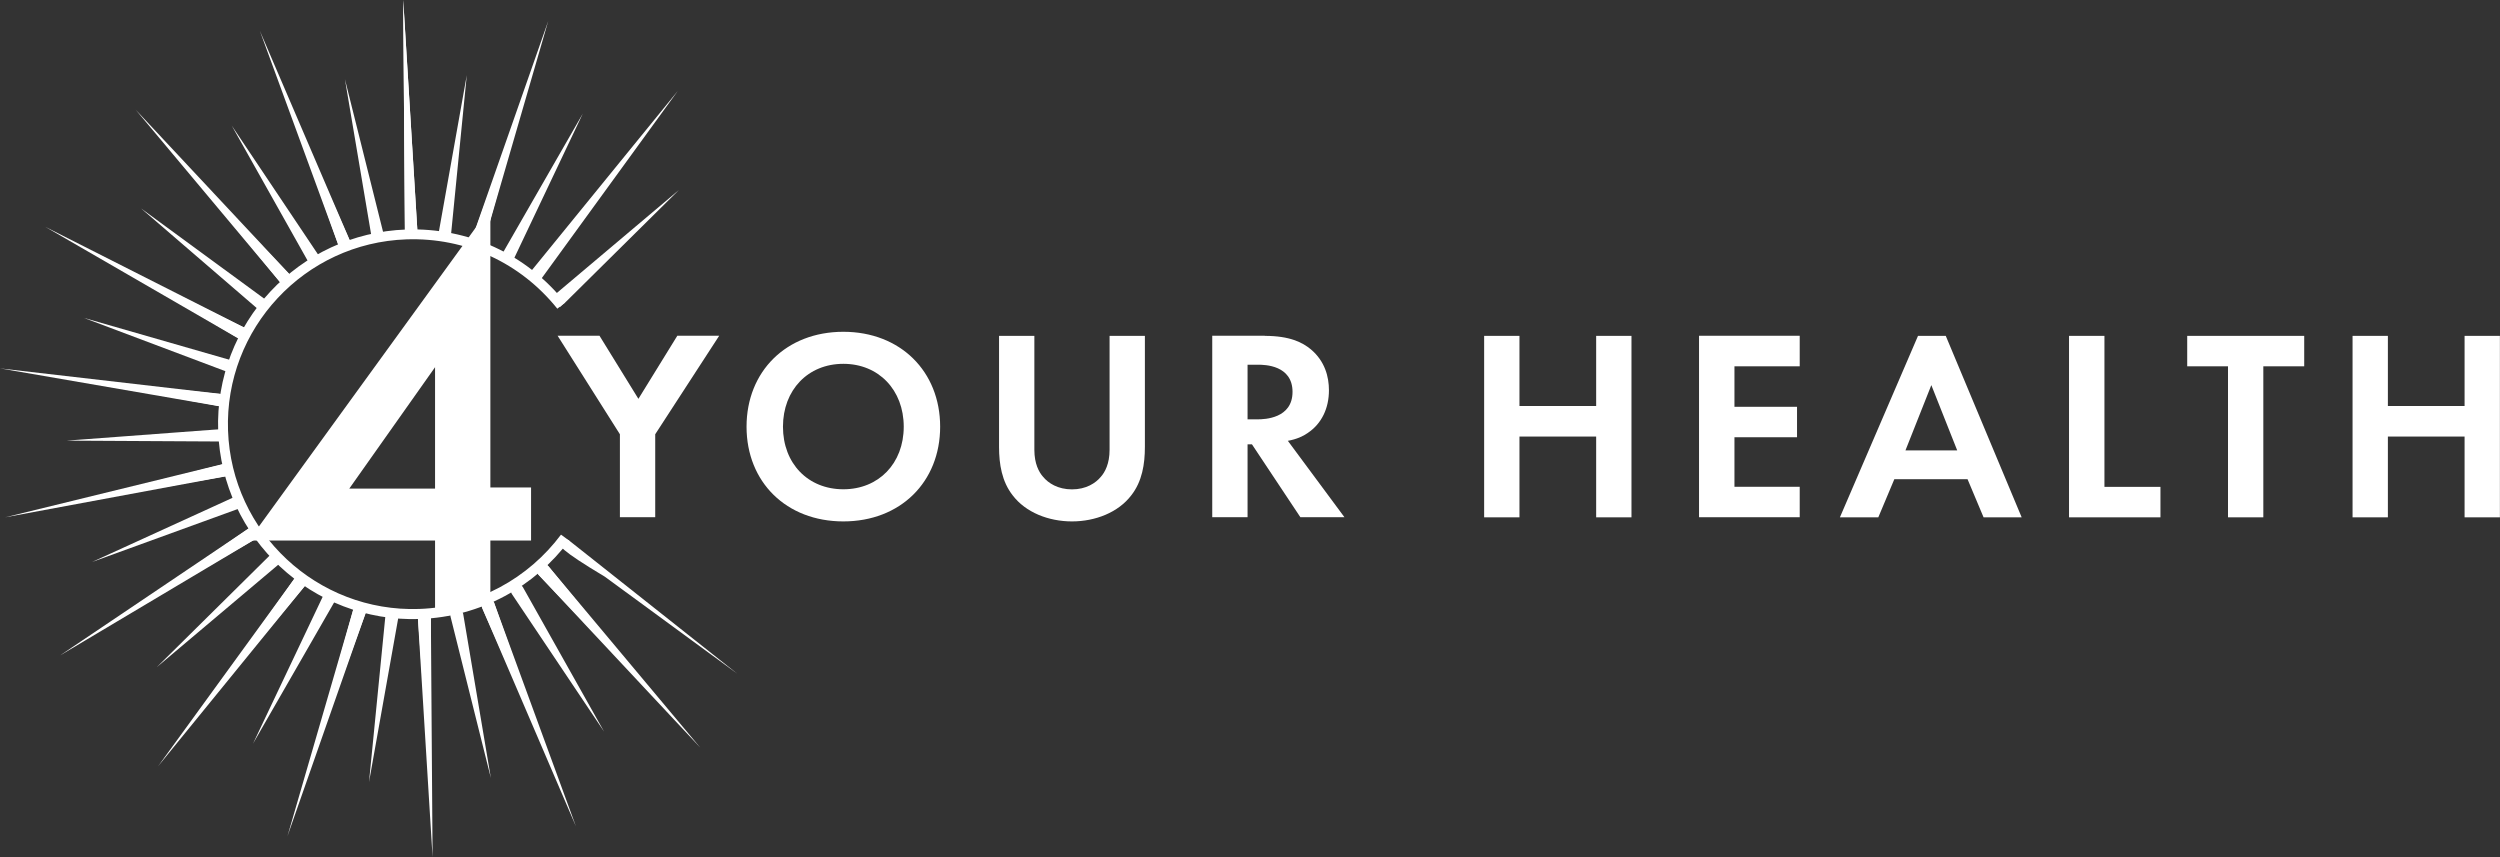 <svg xmlns="http://www.w3.org/2000/svg" id="Layer_2" data-name="Layer 2" viewBox="0 0 251.29 86.16"><rect x="0" y="0" width="251.29" height="86.16" fill="#333333" stroke="none"/><defs><style>      .cls-1, .cls-2 {        fill: #fff;      }      .cls-2 {        stroke: #fff;        stroke-linecap: square;        stroke-miterlimit: 10;        stroke-width: .26px;      }    </style></defs><g id="Layer_1-2" data-name="Layer 1"><g><path class="cls-1" d="M62.31,43.65l-6.26-9.9h4.21l3.91,6.34,3.91-6.34h4.21l-6.43,9.9v8.34h-3.55v-8.34Z"></path><path class="cls-1" d="M94.5,42.89c0,5.55-3.99,9.52-9.73,9.52s-9.73-3.96-9.73-9.52,3.99-9.54,9.73-9.54,9.73,3.99,9.73,9.54ZM90.84,42.89c0-3.69-2.52-6.32-6.07-6.32s-6.07,2.62-6.07,6.32,2.52,6.29,6.07,6.29,6.07-2.6,6.07-6.29Z"></path><path class="cls-1" d="M103.97,33.76v11.46c0,1.39.46,2.24.88,2.71.52.63,1.48,1.26,2.9,1.26s2.38-.63,2.9-1.26c.41-.46.88-1.31.88-2.71v-11.46h3.55v11.16c0,1.72-.27,3.47-1.37,4.87-1.31,1.72-3.61,2.62-5.96,2.62s-4.65-.9-5.96-2.62c-1.09-1.39-1.37-3.14-1.37-4.87v-11.16h3.55Z"></path><path class="cls-1" d="M127.13,33.76c2.52,0,3.8.66,4.65,1.37,1.39,1.18,1.8,2.73,1.8,4.1,0,1.78-.71,3.34-2.13,4.29-.46.33-1.12.63-2,.79l5.69,7.68h-4.43l-4.87-7.33h-.44v7.33h-3.55v-18.24h5.28ZM125.41,42.15h1.01c.68,0,3.5-.08,3.5-2.76s-2.79-2.73-3.45-2.73h-1.07v5.5Z"></path><path class="cls-1" d="M152.73,40.81h7.71v-7.05h3.55v18.24h-3.55v-8.12h-7.71v8.12h-3.55v-18.24h3.55v7.05Z"></path><path class="cls-1" d="M180.9,36.82h-6.56v4.07h6.29v3.06h-6.29v4.98h6.56v3.06h-10.12v-18.24h10.12v3.06Z"></path><path class="cls-1" d="M197.77,48.17h-7.36l-1.61,3.83h-3.86l7.85-18.24h2.79l7.63,18.24h-3.83l-1.61-3.83ZM196.73,45.27l-2.6-6.56-2.6,6.56h5.2Z"></path><path class="cls-1" d="M211.53,33.76v15.18h5.63v3.06h-9.19v-18.24h3.55Z"></path><path class="cls-1" d="M227.5,36.82v15.18h-3.55v-15.18h-4.1v-3.06h11.76v3.06h-4.1Z"></path><path class="cls-1" d="M240.02,40.81h7.71v-7.05h3.55v18.24h-3.55v-8.12h-7.71v8.12h-3.55v-18.24h3.55v7.05Z"></path></g><g><g><g><path class="cls-1" d="M41.31,22.91c-.26-7.63-.52-15.27-.79-22.9"></path><path class="cls-1" d="M41.98,23.61l-1.45-23.61.17,23.45c.46,0,.89.06,1.29.17Z"></path></g><g><path class="cls-1" d="M34.56,24.35c-2.82-7.09-5.63-14.17-8.45-21.26"></path><path class="cls-1" d="M35.07,24.94c.12-.06.23-.12.35-.17L26.12,3.1l8.11,22.14c.28-.11.57-.2.85-.3Z"></path></g><g><path class="cls-1" d="M28.35,27.65c-4.91-5.55-9.82-11.09-14.73-16.64"></path><path class="cls-1" d="M29.5,27.99L13.62,11.01l14.9,17.8c.32-.29.64-.56.98-.83Z"></path></g><g><path class="cls-1" d="M23.84,33.25c-6.43-3.48-12.86-6.96-19.29-10.44"></path><path class="cls-1" d="M25.02,33.16L4.55,22.8l19.87,11.49c.18-.38.39-.76.6-1.13Z"></path></g><g><path class="cls-1" d="M22.31,40.25C14.87,39.17,7.44,38.1,0,37.03"></path><path class="cls-1" d="M22.93,39.68L0,37.03l22.76,3.93c.03-.21.07-.41.1-.62,0-.22.05-.44.07-.66Z"></path></g><g><path class="cls-1" d="M22.55,47.26c-7.35,1.58-14.69,3.16-22.04,4.73"></path><path class="cls-1" d="M23.07,46.48L.51,52l22.87-4.25c-.12-.42-.22-.84-.31-1.27Z"></path></g><g><path class="cls-1" d="M25.14,53.77c-6.37,4.04-12.74,8.07-19.1,12.11"></path><path class="cls-1" d="M25.62,52.69l-19.58,13.19,20.3-12.09s.01,0,.02-.01c-.26-.35-.51-.72-.74-1.09Z"></path></g><g><path class="cls-1" d="M30.07,58.59c-4.73,6.14-9.46,12.29-14.18,18.43"></path><path class="cls-1" d="M30.29,57.64s-.07-.05-.11-.08c-.12.04-.23.11-.31.22l-13.98,19.24,15-18.42s.02-.02.02-.03c.07-.1.1-.22.11-.33-.25-.19-.49-.39-.73-.59Z"></path></g><g><path class="cls-1" d="M36.02,61.79c-2.37,7.42-4.75,14.84-7.12,22.27"></path><path class="cls-1" d="M35.8,60.78c-.11.08-.21.19-.25.34l-6.66,22.94,7.89-22.53s0-.02.01-.03c.04-.14.02-.27-.02-.4-.33-.09-.66-.21-.98-.32Z"></path></g><g><path class="cls-1" d="M42.66,62.26l.82,23.9"></path><path class="cls-1" d="M42.85,61.61c-.16.02-.33.03-.49.04-.22.12-.36.36-.35.62l1.47,23.88-.17-23.93s0-.02,0-.04c-.02-.28-.21-.51-.46-.59Z"></path></g><g><path class="cls-1" d="M49.08,60.88c2.59,6.53,6.22,15.66,8.82,22.19"></path><path class="cls-1" d="M49.68,60.63l8.21,22.43-9.42-21.94c-.14-.33,0-.72.34-.87.33-.15.71,0,.86.34,0,.01,0,.02.01.03Z"></path></g><g><path class="cls-1" d="M54.64,57.36c4.63,5.23,11.11,12.56,15.75,17.79"></path><path class="cls-1" d="M55.12,56.91l15.26,18.23-16.23-17.35c-.25-.26-.24-.68.02-.93.26-.25.67-.24.92.02,0,0,.02.02.02.03Z"></path></g><g><path class="cls-1" d="M54.35,27.03c4.59-5.96,9.18-11.93,13.77-17.89"></path><path class="cls-1" d="M53.14,27.54c.37.24.71.52,1,.85,0,0,0,0,.01-.01l13.98-19.24-14.98,18.4Z"></path></g><g><path class="cls-1" d="M48.14,23.89c2.32-7.26,4.65-14.53,6.97-21.79"></path><path class="cls-1" d="M47.33,24.33s.02,0,.03,0c.46-.02.88.03,1.27.1l6.48-22.33-7.79,22.23Z"></path></g><g><path class="cls-1" d="M41.31,22.91c-.26-7.63-.52-15.27-.79-22.9"></path><path class="cls-1" d="M41.98,23.61l-1.45-23.61.17,23.45c.46,0,.89.06,1.29.17Z"></path></g><g><path class="cls-1" d="M37.81,23.03c-1.05-5.02-2.1-10.04-3.15-15.06"></path><path class="cls-1" d="M38.6,23.83s.02-.01.03-.02l-3.96-15.85,2.72,16.1c.4-.1.81-.17,1.22-.24Z"></path></g><g><path class="cls-1" d="M34.45,24.07c-1.89-4.76-3.78-9.52-5.67-14.28"></path><path class="cls-1" d="M35.08,24.94c.11-.05.23-.12.34-.17l-6.64-14.98,5.45,15.45c.28-.11.57-.2.85-.3Z"></path></g><g><path class="cls-1" d="M31.32,25.69c-2.68-4.35-5.35-8.71-8.03-13.06"></path><path class="cls-1" d="M32.33,26.12l-9.04-13.5,7.94,14.13c.36-.23.73-.44,1.1-.64Z"></path></g><g><path class="cls-1" d="M28.48,27.8c-3.37-3.81-6.74-7.61-10.11-11.42"></path><path class="cls-1" d="M29.49,27.99l-11.12-11.61,10.15,12.43c.31-.28.64-.56.97-.82Z"></path></g><g><path class="cls-1" d="M26.05,30.4c-3.96-3.15-7.92-6.3-11.88-9.44"></path><path class="cls-1" d="M27.02,30.36l-12.84-9.41,12.05,10.38c.25-.34.52-.66.8-.98Z"></path></g><g><path class="cls-1" d="M24.13,33.4c-4.44-2.4-8.87-4.8-13.31-7.21"></path><path class="cls-1" d="M25.02,33.17l-14.19-6.97,13.6,8.08c.18-.38.38-.75.59-1.11Z"></path></g><g><path class="cls-1" d="M22.78,36.71c-4.79-1.59-9.58-3.17-14.36-4.76"></path><path class="cls-1" d="M23.61,36.32l-15.19-4.37,14.85,5.59c.1-.41.21-.82.34-1.22Z"></path></g><g><path class="cls-1" d="M21.99,40.2c-4.99-.72-9.97-1.44-14.96-2.15"></path><path class="cls-1" d="M22.93,39.69l-15.89-1.64,15.73,2.91c.03-.21.07-.41.1-.62,0-.22.05-.44.06-.65Z"></path></g><g><path class="cls-1" d="M21.8,43.77l-15.1.52"></path><path class="cls-1" d="M22.67,43.91c-.02-.27,0-.54-.02-.81l-15.95,1.19,16.02.09c-.02-.16-.05-.31-.06-.47Z"></path></g><g><path class="cls-1" d="M22.23,47.33c-4.92,1.06-9.85,2.12-14.77,3.17"></path><path class="cls-1" d="M23.07,46.49l-15.61,4.02,15.92-2.76c-.12-.41-.22-.83-.31-1.26Z"></path></g><g><path class="cls-1" d="M23.26,50.75c-4.67,1.91-9.34,3.82-14,5.73"></path><path class="cls-1" d="M24.07,49.72l-14.82,6.77,15.35-5.58c-.19-.39-.37-.79-.53-1.19Z"></path></g><g><path class="cls-1" d="M25.42,53.6c-4.45,2.82-8.91,5.65-13.36,8.47"></path><path class="cls-1" d="M25.62,52.69l-13.56,9.37,14.28-8.27s.01,0,.02-.01c-.26-.35-.5-.72-.74-1.09Z"></path></g><g><path class="cls-1" d="M27.47,56.37c-3.9,3.57-7.81,7.13-11.71,10.7"></path><path class="cls-1" d="M27.66,55.33s-.09.04-.12.08l-11.78,11.65,12.65-10.67s.03-.02.04-.03c.04-.04.07-.09.09-.14-.3-.28-.59-.58-.88-.89Z"></path></g><g><path class="cls-1" d="M29.96,58.73c-3.23,4.2-6.47,8.4-9.7,12.61"></path><path class="cls-1" d="M30.29,57.64s-.08-.05-.11-.08c-.12.04-.23.11-.31.22l-9.61,13.56,10.63-12.74s.02-.03.03-.04c.07-.1.09-.21.1-.32-.25-.19-.49-.39-.74-.6Z"></path></g><g><path class="cls-1" d="M32.83,60.6c-2.47,4.72-4.94,9.43-7.41,14.15"></path><path class="cls-1" d="M32.83,59.43c-.11.06-.2.15-.26.27l-7.14,15.05,8.29-14.43s.02-.03.02-.05c.05-.11.06-.22.05-.33-.33-.16-.64-.34-.96-.52Z"></path></g><g><path class="cls-1" d="M35.96,61.96c-1.63,5.08-3.25,10.16-4.88,15.24"></path><path class="cls-1" d="M35.79,60.78c-.11.08-.2.2-.24.34l-4.46,16.08,5.7-15.67s.01-.03.02-.05c.04-.13.02-.26-.02-.38-.34-.09-.66-.21-.99-.32Z"></path></g><g><path class="cls-1" d="M39.37,62.08c-.96,6.97-1.32,9.57-2.29,16.54"></path><path class="cls-1" d="M38.98,61.53c-.14.11-.24.27-.25.46l-1.64,16.63,2.93-16.44s0-.03,0-.05c.02-.18-.04-.35-.14-.48-.3-.02-.6-.07-.9-.11Z"></path></g><g><path class="cls-1" d="M42.66,62.26l.57,16.69"></path><path class="cls-1" d="M42.88,61.61c-.18.02-.35.04-.53.05-.21.12-.35.36-.33.62l1.22,16.67.08-16.71s0-.04,0-.05c-.02-.27-.2-.49-.43-.57Z"></path></g><g><path class="cls-1" d="M45.93,61.86c1.44,6.88,1.98,9.46,3.42,16.34"></path><path class="cls-1" d="M46.56,61.72l2.78,16.48-4.05-16.2c-.09-.35.12-.71.47-.8.35-.09.7.12.79.48,0,.02,0,.03.01.05Z"></path></g><g><path class="cls-1" d="M49.08,60.88c2.59,6.53,3.56,8.96,6.16,15.49"></path><path class="cls-1" d="M49.68,60.63l5.55,15.74-6.76-15.25c-.15-.33,0-.72.33-.87.33-.15.71,0,.86.33,0,.02.01.03.02.05Z"></path></g><g><path class="cls-1" d="M52.01,59.37c3.67,5.97,5.04,8.2,8.71,14.17"></path><path class="cls-1" d="M52.56,59.02l8.16,14.52-9.26-13.82c-.2-.3-.13-.71.17-.92.3-.21.7-.13.9.18,0,.01.02.03.03.04Z"></path></g><g><path class="cls-1" d="M54.64,57.36c4.63,5.23,6.36,7.19,11,12.42"></path><path class="cls-1" d="M55.12,56.91l10.51,12.87-11.48-11.98c-.25-.26-.25-.68.01-.94.26-.25.67-.25.92.01.01.01.02.03.03.04Z"></path></g><g><path class="cls-1" d="M56.88,54.91c5.46,4.34,7.49,5.96,12.95,10.3"></path><path class="cls-1" d="M57.28,54.39l16.87,13.36-13.35-9.78c-4.61-2.76-4.68-3.17-4.47-3.47.21-.3.62-.36.91-.15.01.01.03.02.04.03Z"></path></g><g><path class="cls-1" d="M56.54,29.8c3.9-3.57,7.81-7.13,11.71-10.7"></path><path class="cls-1" d="M55.6,29.77s-.03.02-.04.03c-.04.04-.05.08-.08.12.28.28.54.58.79.95,0,0,0,0,0,0,.17-.16.35-.31.54-.46,0,0,0,0,0,0l11.43-11.31-12.65,10.67Z"></path></g><path class="cls-2" d="M54.05,27.43c3.23-4.2,6.47-8.4,9.7-12.61"></path><g><path class="cls-1" d="M51.47,24.99c2.37-4.53,4.74-9.05,7.11-13.58"></path><path class="cls-1" d="M50.58,25.34c.36.29.66.64.91,1.02l7.09-14.94-8,13.93Z"></path></g><g><path class="cls-1" d="M48.24,23.59c1.56-4.88,3.12-9.76,4.68-14.63"></path><path class="cls-1" d="M47.33,24.33s.02,0,.03,0c.45-.02.87.02,1.27.1l4.29-15.47-5.59,15.37Z"></path></g><g><path class="cls-1" d="M44.72,23.42c.73-5.29,1.46-10.58,2.2-15.87"></path><path class="cls-1" d="M45.29,24.03l1.63-16.48-2.9,16.26c.45.06.86.13,1.27.22Z"></path></g></g><path class="cls-1" d="M57.21,54.34c-3.44,4.6-8.85,7.67-15.03,7.88-10.79.37-19.87-8.11-20.25-18.9s8.11-19.87,18.9-20.25c6.24-.21,12.06,2.46,15.97,7.34l-.78.62c-3.71-4.63-9.23-7.17-15.16-6.97-10.24.35-18.29,8.97-17.94,19.21.35,10.24,8.97,18.29,19.21,17.94,5.86-.2,11-3.11,14.26-7.47"></path></g><path class="cls-1" d="M45.02,61.48h-1.29v-7.15h-18.73l24.29-33.48v28.15h4.09v5.33h-4.09v5.49M43.73,49.11v-12.2l-8.62,12.2h8.62Z"></path></g></svg>